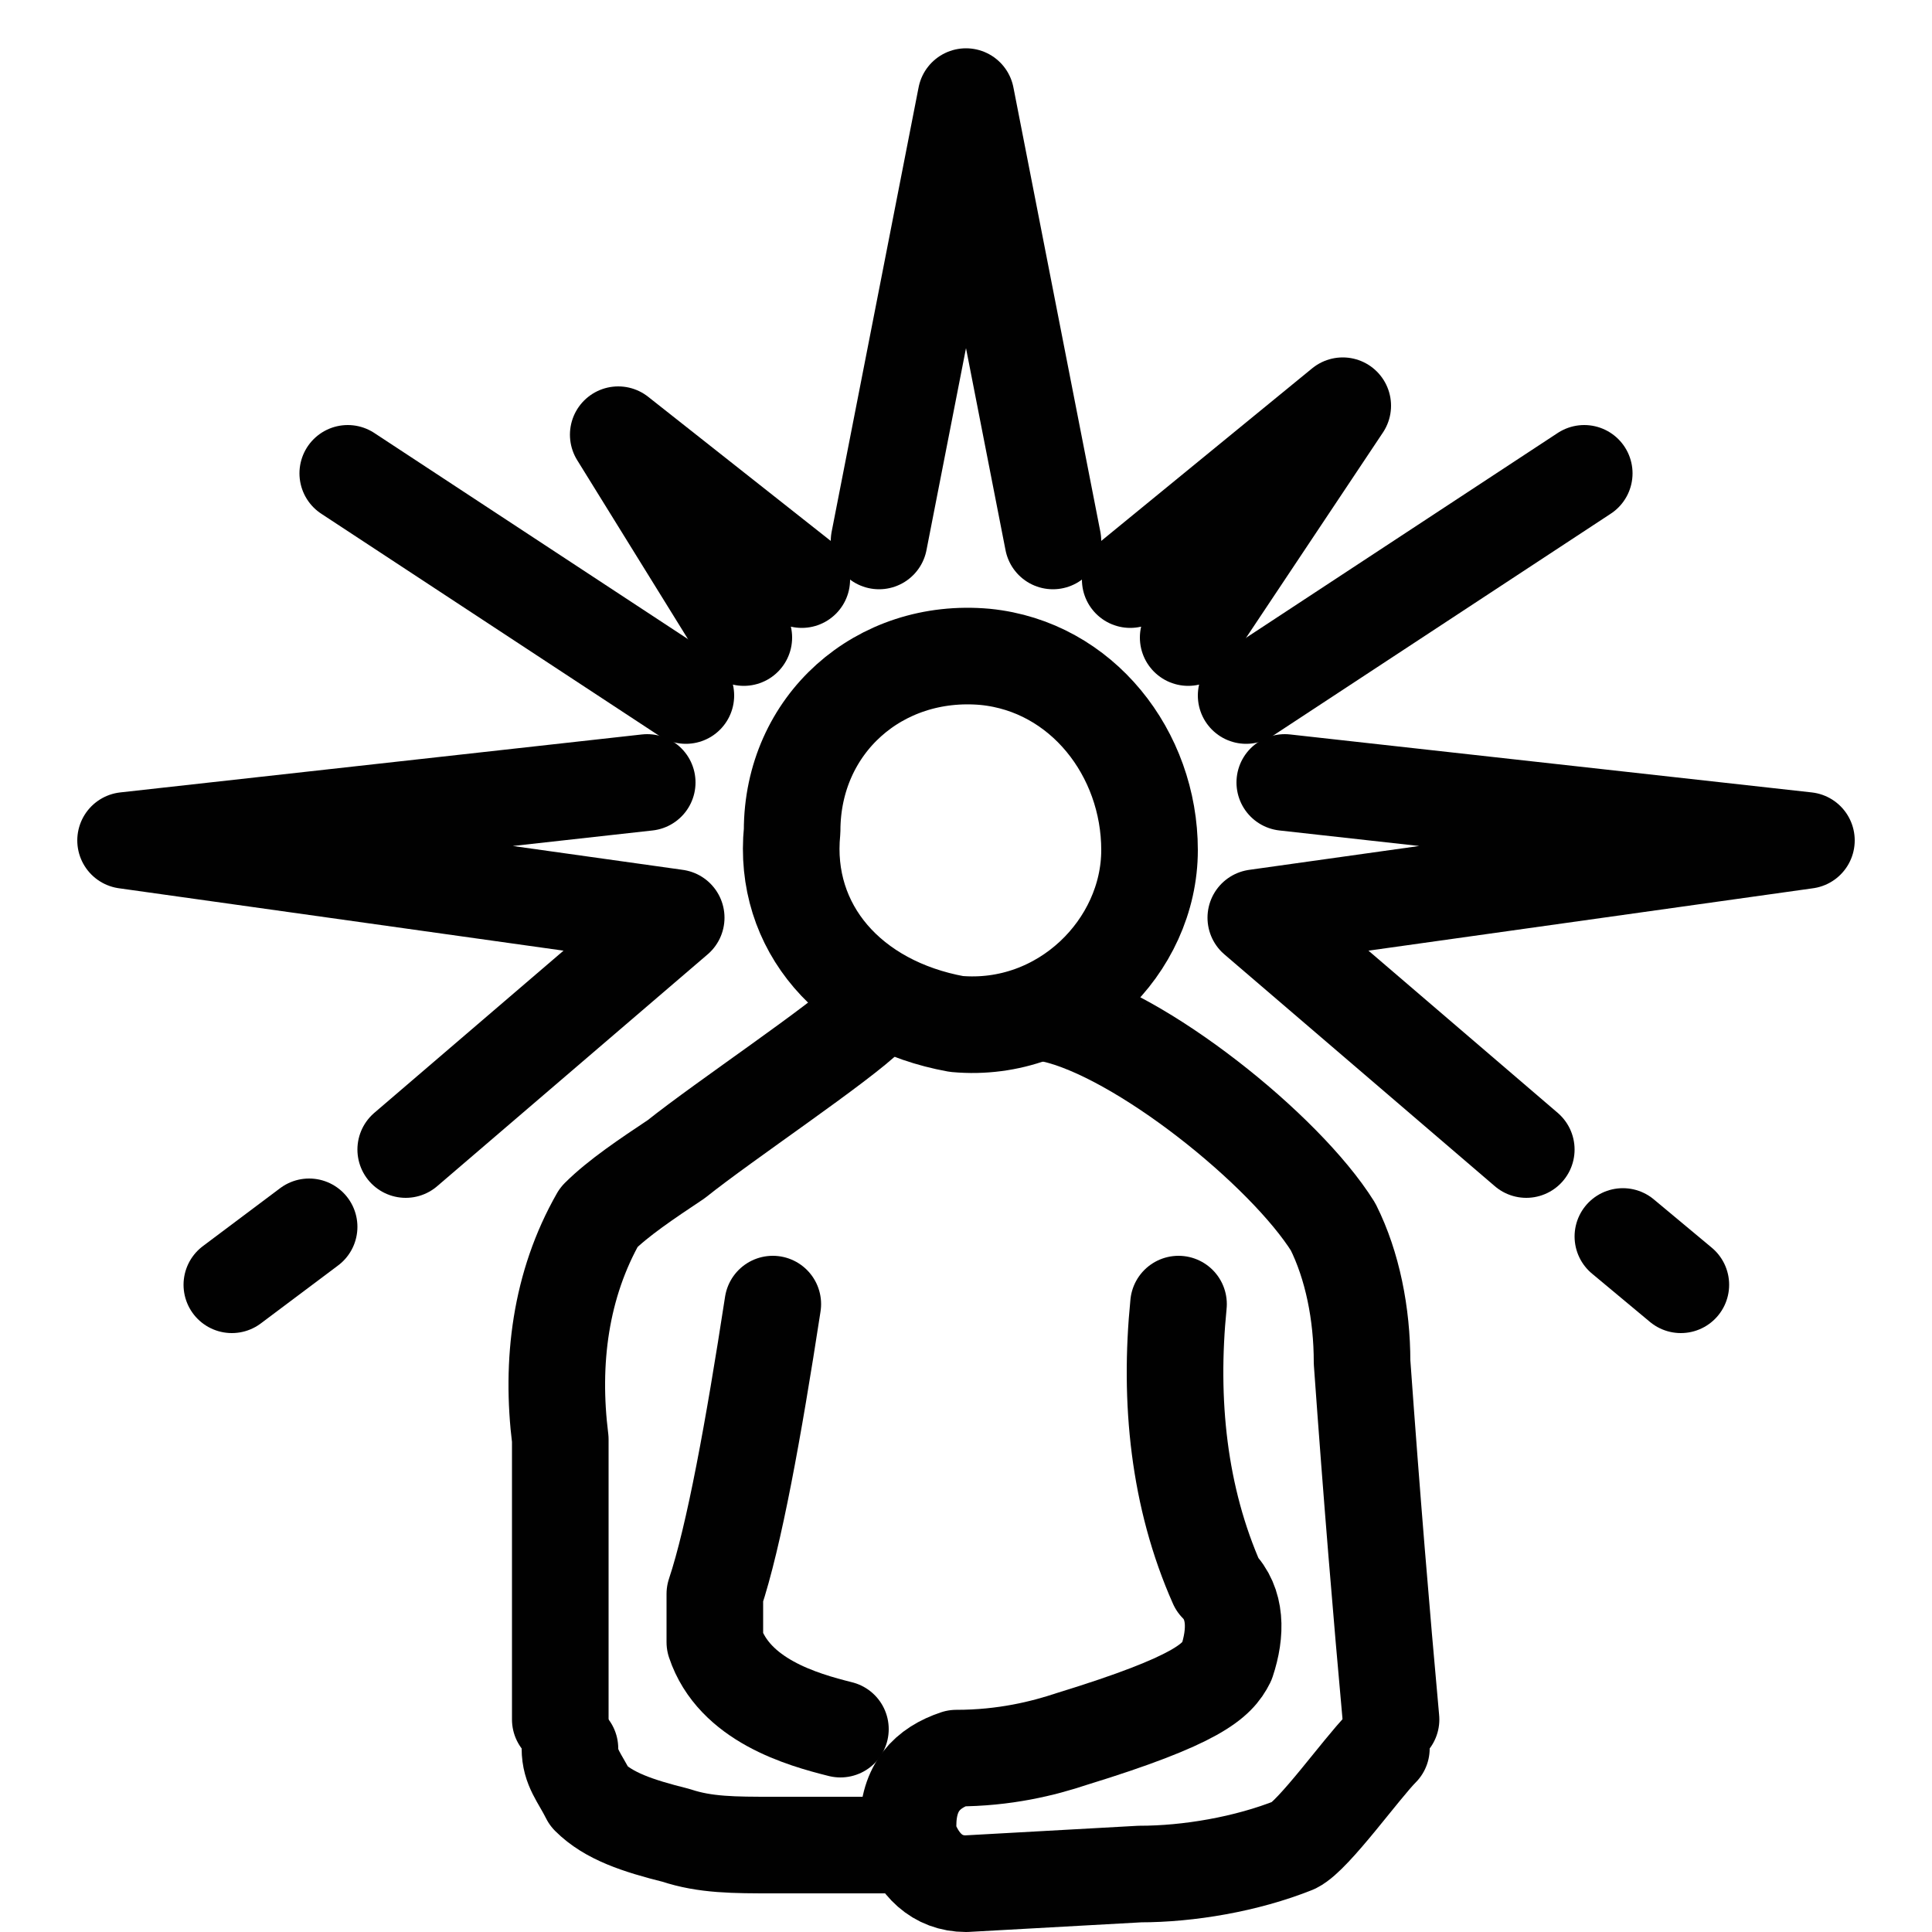 <?xml version="1.0" encoding="utf-8"?>
<!-- Generator: Adobe Illustrator 25.2.3, SVG Export Plug-In . SVG Version: 6.00 Build 0)  -->
<svg version="1.1" id="Laag_1" xmlns="http://www.w3.org/2000/svg" xmlns:xlink="http://www.w3.org/1999/xlink" x="0px" y="0px"
	 viewBox="0 0 20 20" style="enable-background:new 0 0 20 20;" xml:space="preserve">
<style type="text/css">
	.st0{fill:none;stroke:#010101;stroke-linecap:round;stroke-linejoin:round;}
	.st1{fill:none;}
</style>
<g id="Laag_2_1_">
	<g id="Laag_29">
		<path class="st0" d="M5.9,18.1c0,0.2,0.1,0.3,0.2,0.5C6.3,18.8,6.6,18.9,7,19l0,0c0.3,0.1,0.6,0.1,1,0.1c0.5,0,1,0,1.4,0"/>
		<path class="st0" d="M12.2,13.5c-0.1,1,0,2,0.4,2.9c0.2,0.2,0.2,0.5,0.1,0.8c-0.1,0.2-0.3,0.4-1.6,0.8c-0.3,0.1-0.7,0.2-1.2,0.2
			c-0.3,0.1-0.5,0.3-0.5,0.7l0,0V19c0.1,0.3,0.3,0.5,0.6,0.5l1.8-0.1c0.5,0,1.1-0.1,1.6-0.3c0.2-0.1,0.7-0.8,0.9-1"/>
		<path class="st0" d="M10.9,10.5c0.9,0.2,2.4,1.4,2.9,2.2c0.2,0.4,0.3,0.9,0.3,1.4c0.1,1.4,0.2,2.6,0.3,3.7"/>
		<path class="st0" d="M8,13.5c-0.2,1.3-0.4,2.4-0.6,3c0,0.2,0,0.3,0,0.5c0.2,0.6,0.9,0.8,1.3,0.9"/>
		<path class="st0" d="M5.8,17.8v-2.9c-0.1-0.8,0-1.6,0.4-2.3C6.4,12.4,6.7,12.2,7,12c0.5-0.4,1.7-1.2,2-1.5"/>
		<path class="st0" d="M9.9,10.6c1.1,0.1,2-0.8,2-1.8l0,0c0-1-0.7-1.9-1.7-2c-1.1-0.1-2,0.7-2,1.8l0,0C8.1,9.6,8.8,10.4,9.9,10.6z"
			/>
		<polyline class="st0" points="15.8,11.9 13,9.5 18.7,8.7 13.3,8.1 		"/>
		<line class="st0" x1="12.9" y1="7.2" x2="16.4" y2="4.9"/>
		<polyline class="st0" points="12.3,6.6 13.9,4.2 11.7,6 		"/>
		<polyline class="st0" points="10.9,5.6 10,1 9.1,5.6 		"/>
		<polyline class="st0" points="4.2,11.9 7,9.5 1.3,8.7 6.7,8.1 		"/>
		<line class="st0" x1="7.1" y1="7.2" x2="3.6" y2="4.9"/>
		<polyline class="st0" points="7.7,6.6 6.4,4.5 8.3,6 		"/>
		<line class="st0" x1="16.8" y1="12.8" x2="17.4" y2="13.3"/>
		<line class="st0" x1="3.2" y1="12.7" x2="2.4" y2="13.3"/>
	</g>
</g>
<rect class="st1" width="20" height="20"/>
</svg>

